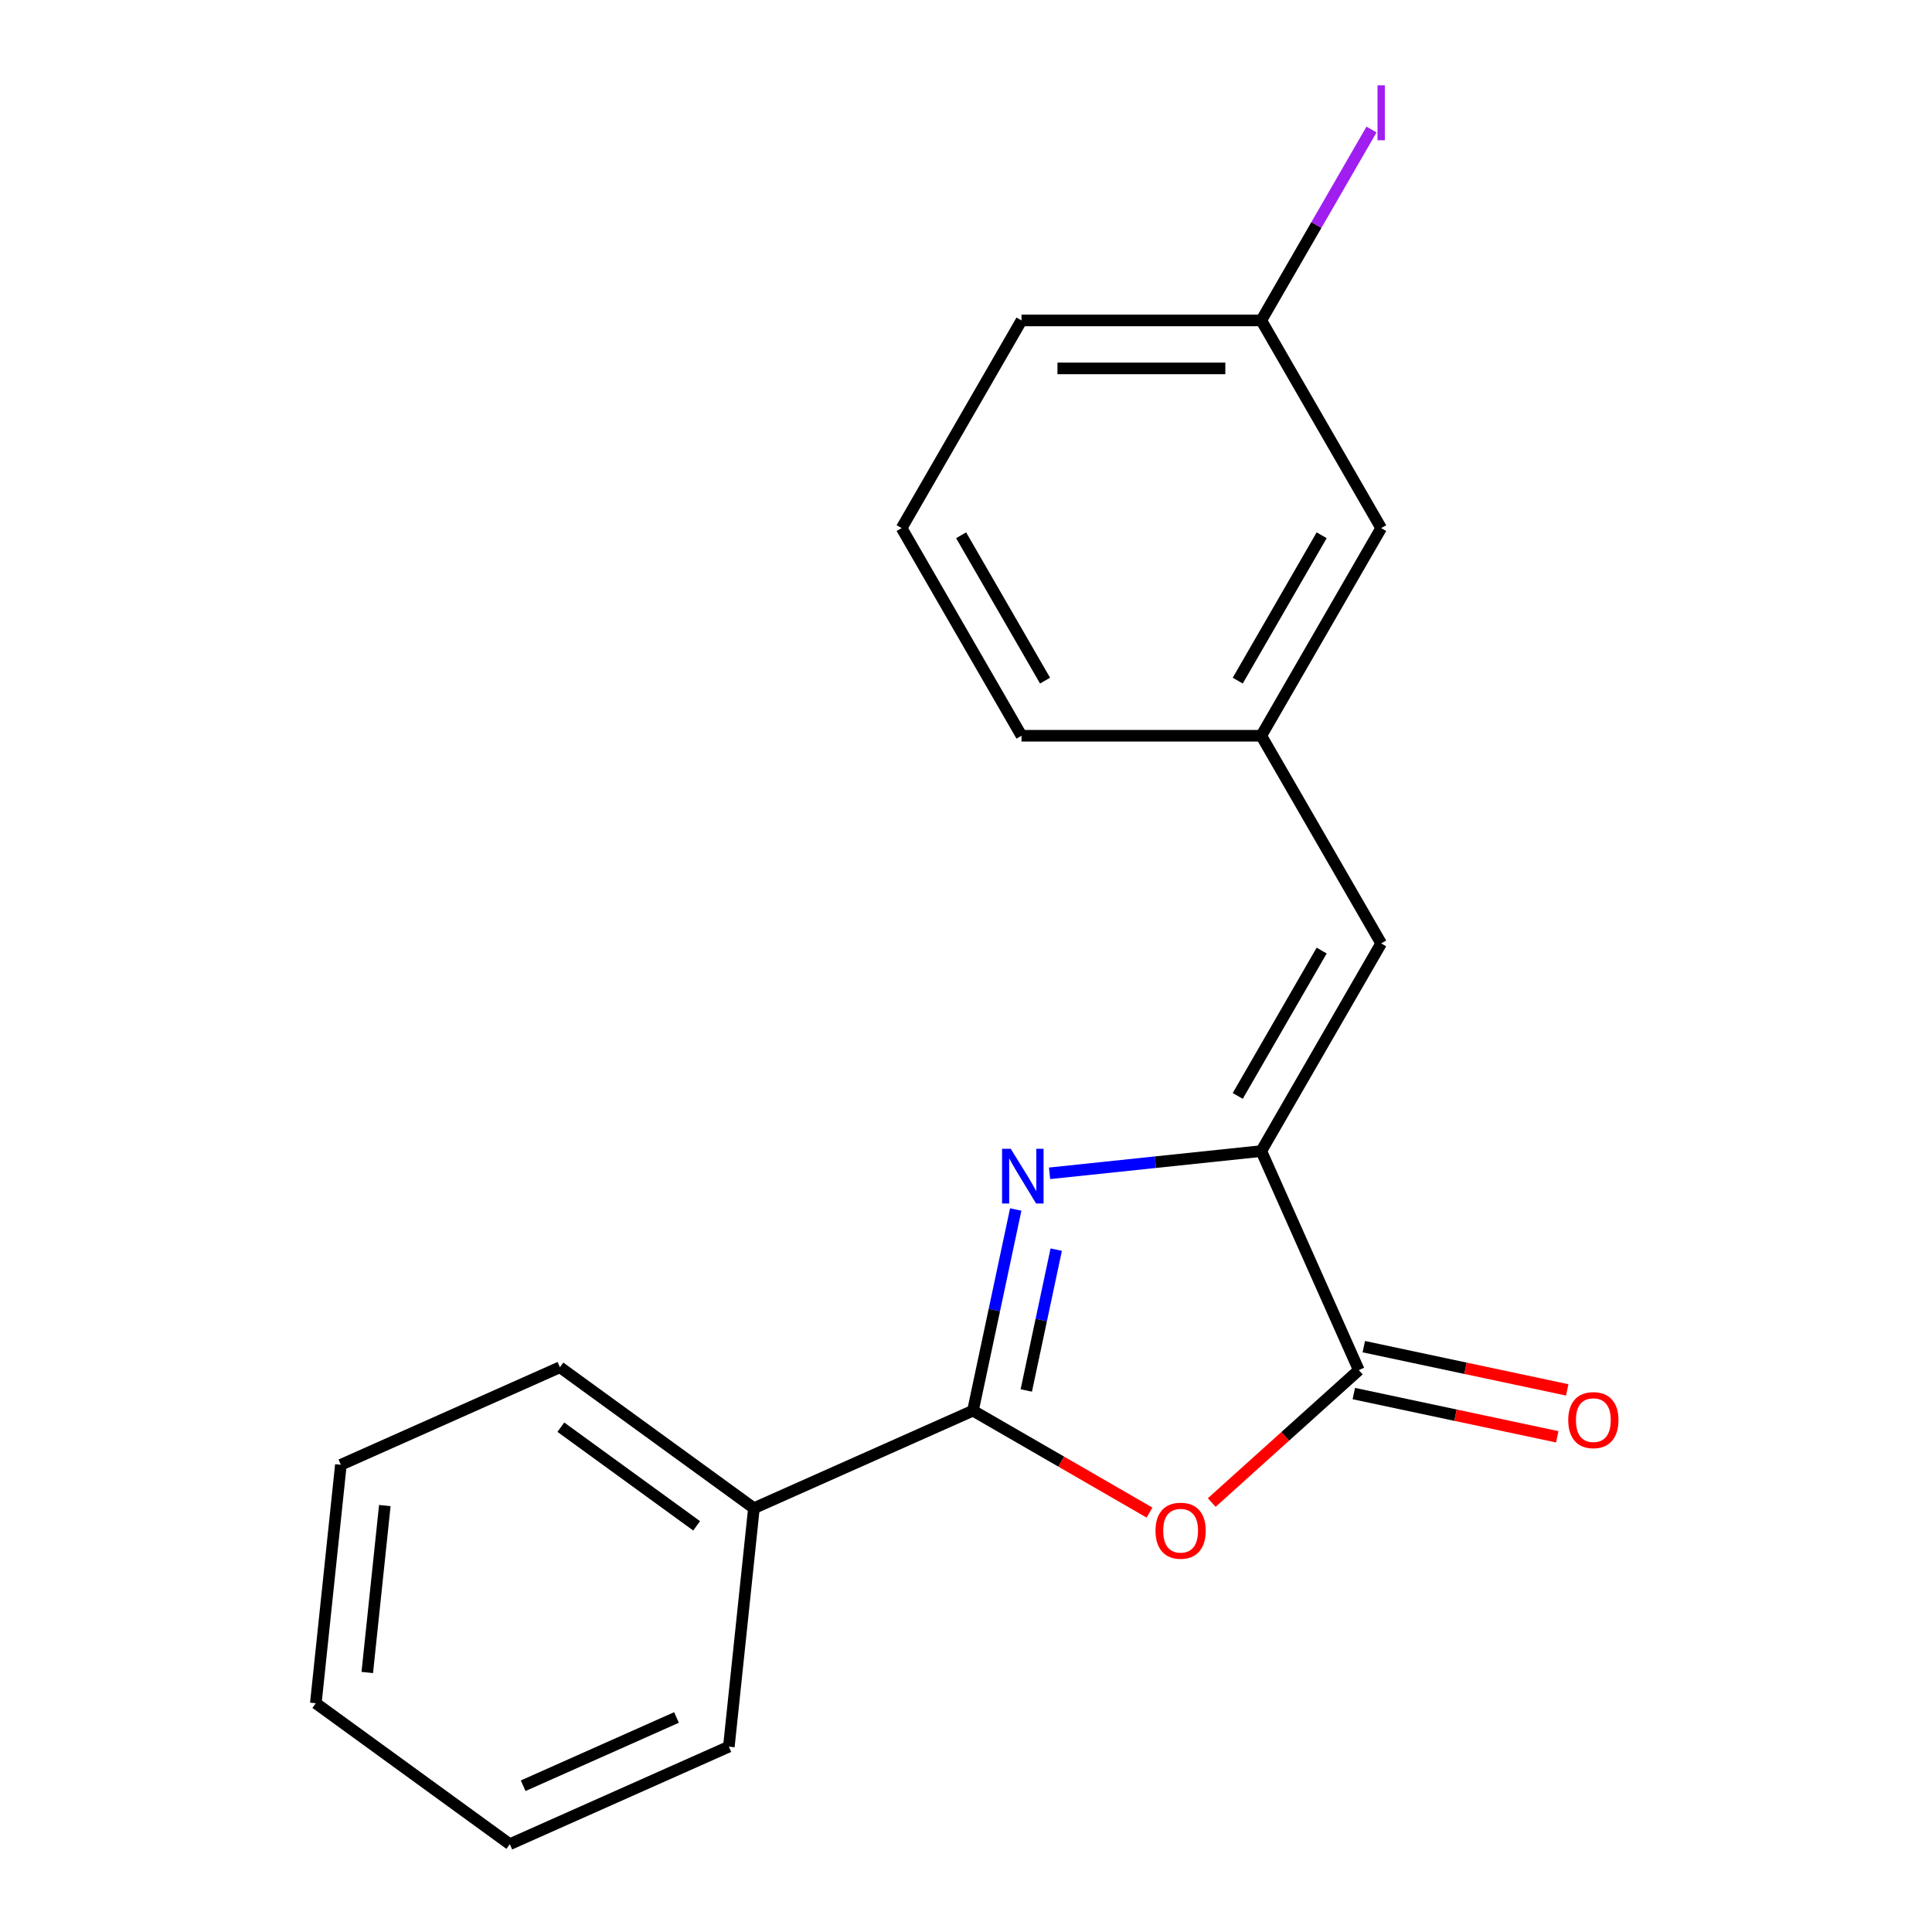 <?xml version='1.0' encoding='iso-8859-1'?>
<svg version='1.1' baseProfile='full'
              xmlns='http://www.w3.org/2000/svg'
                      xmlns:rdkit='http://www.rdkit.org/xml'
                      xmlns:xlink='http://www.w3.org/1999/xlink'
                  xml:space='preserve'
width='1000px' height='1000px' viewBox='0 0 1000 1000'>
<!-- END OF HEADER -->
<rect style='opacity:1.0;fill:#FFFFFF;stroke:none' width='1000' height='1000' x='0' y='0'> </rect>
<path class='bond-0' d='M 525.741,626.023 L 514.673,678.09' style='fill:none;fill-rule:evenodd;stroke:#0000FF;stroke-width:6px;stroke-linecap:butt;stroke-linejoin:miter;stroke-opacity:1' />
<path class='bond-0' d='M 514.673,678.09 L 503.606,730.157' style='fill:none;fill-rule:evenodd;stroke:#000000;stroke-width:6px;stroke-linecap:butt;stroke-linejoin:miter;stroke-opacity:1' />
<path class='bond-0' d='M 546.7,646.804 L 538.953,683.251' style='fill:none;fill-rule:evenodd;stroke:#0000FF;stroke-width:6px;stroke-linecap:butt;stroke-linejoin:miter;stroke-opacity:1' />
<path class='bond-0' d='M 538.953,683.251 L 531.206,719.698' style='fill:none;fill-rule:evenodd;stroke:#000000;stroke-width:6px;stroke-linecap:butt;stroke-linejoin:miter;stroke-opacity:1' />
<path class='bond-1' d='M 543.253,607.305 L 598.046,601.546' style='fill:none;fill-rule:evenodd;stroke:#0000FF;stroke-width:6px;stroke-linecap:butt;stroke-linejoin:miter;stroke-opacity:1' />
<path class='bond-1' d='M 598.046,601.546 L 652.839,595.787' style='fill:none;fill-rule:evenodd;stroke:#000000;stroke-width:6px;stroke-linecap:butt;stroke-linejoin:miter;stroke-opacity:1' />
<path class='bond-2' d='M 503.606,730.157 L 549.296,756.536' style='fill:none;fill-rule:evenodd;stroke:#000000;stroke-width:6px;stroke-linecap:butt;stroke-linejoin:miter;stroke-opacity:1' />
<path class='bond-2' d='M 549.296,756.536 L 594.985,782.915' style='fill:none;fill-rule:evenodd;stroke:#FF0000;stroke-width:6px;stroke-linecap:butt;stroke-linejoin:miter;stroke-opacity:1' />
<path class='bond-5' d='M 503.606,730.157 L 390.227,780.637' style='fill:none;fill-rule:evenodd;stroke:#000000;stroke-width:6px;stroke-linecap:butt;stroke-linejoin:miter;stroke-opacity:1' />
<path class='bond-3' d='M 652.839,595.787 L 703.319,709.166' style='fill:none;fill-rule:evenodd;stroke:#000000;stroke-width:6px;stroke-linecap:butt;stroke-linejoin:miter;stroke-opacity:1' />
<path class='bond-4' d='M 652.839,595.787 L 714.894,488.306' style='fill:none;fill-rule:evenodd;stroke:#000000;stroke-width:6px;stroke-linecap:butt;stroke-linejoin:miter;stroke-opacity:1' />
<path class='bond-4' d='M 640.651,567.254 L 684.089,492.017' style='fill:none;fill-rule:evenodd;stroke:#000000;stroke-width:6px;stroke-linecap:butt;stroke-linejoin:miter;stroke-opacity:1' />
<path class='bond-19' d='M 627.19,777.712 L 665.255,743.439' style='fill:none;fill-rule:evenodd;stroke:#FF0000;stroke-width:6px;stroke-linecap:butt;stroke-linejoin:miter;stroke-opacity:1' />
<path class='bond-19' d='M 665.255,743.439 L 703.319,709.166' style='fill:none;fill-rule:evenodd;stroke:#000000;stroke-width:6px;stroke-linecap:butt;stroke-linejoin:miter;stroke-opacity:1' />
<path class='bond-6' d='M 700.738,721.306 L 753.385,732.496' style='fill:none;fill-rule:evenodd;stroke:#000000;stroke-width:6px;stroke-linecap:butt;stroke-linejoin:miter;stroke-opacity:1' />
<path class='bond-6' d='M 753.385,732.496 L 806.033,743.687' style='fill:none;fill-rule:evenodd;stroke:#FF0000;stroke-width:6px;stroke-linecap:butt;stroke-linejoin:miter;stroke-opacity:1' />
<path class='bond-6' d='M 705.899,697.027 L 758.546,708.217' style='fill:none;fill-rule:evenodd;stroke:#000000;stroke-width:6px;stroke-linecap:butt;stroke-linejoin:miter;stroke-opacity:1' />
<path class='bond-6' d='M 758.546,708.217 L 811.193,719.408' style='fill:none;fill-rule:evenodd;stroke:#FF0000;stroke-width:6px;stroke-linecap:butt;stroke-linejoin:miter;stroke-opacity:1' />
<path class='bond-7' d='M 714.894,488.306 L 652.839,380.824' style='fill:none;fill-rule:evenodd;stroke:#000000;stroke-width:6px;stroke-linecap:butt;stroke-linejoin:miter;stroke-opacity:1' />
<path class='bond-13' d='M 390.227,780.637 L 289.821,707.687' style='fill:none;fill-rule:evenodd;stroke:#000000;stroke-width:6px;stroke-linecap:butt;stroke-linejoin:miter;stroke-opacity:1' />
<path class='bond-13' d='M 360.576,789.775 L 290.292,738.711' style='fill:none;fill-rule:evenodd;stroke:#000000;stroke-width:6px;stroke-linecap:butt;stroke-linejoin:miter;stroke-opacity:1' />
<path class='bond-14' d='M 390.227,780.637 L 377.254,904.066' style='fill:none;fill-rule:evenodd;stroke:#000000;stroke-width:6px;stroke-linecap:butt;stroke-linejoin:miter;stroke-opacity:1' />
<path class='bond-8' d='M 652.839,380.824 L 714.894,273.342' style='fill:none;fill-rule:evenodd;stroke:#000000;stroke-width:6px;stroke-linecap:butt;stroke-linejoin:miter;stroke-opacity:1' />
<path class='bond-8' d='M 640.651,352.291 L 684.089,277.054' style='fill:none;fill-rule:evenodd;stroke:#000000;stroke-width:6px;stroke-linecap:butt;stroke-linejoin:miter;stroke-opacity:1' />
<path class='bond-12' d='M 652.839,380.824 L 528.73,380.824' style='fill:none;fill-rule:evenodd;stroke:#000000;stroke-width:6px;stroke-linecap:butt;stroke-linejoin:miter;stroke-opacity:1' />
<path class='bond-9' d='M 714.894,273.342 L 652.839,165.861' style='fill:none;fill-rule:evenodd;stroke:#000000;stroke-width:6px;stroke-linecap:butt;stroke-linejoin:miter;stroke-opacity:1' />
<path class='bond-10' d='M 652.839,165.861 L 681.365,116.453' style='fill:none;fill-rule:evenodd;stroke:#000000;stroke-width:6px;stroke-linecap:butt;stroke-linejoin:miter;stroke-opacity:1' />
<path class='bond-10' d='M 681.365,116.453 L 709.891,67.044' style='fill:none;fill-rule:evenodd;stroke:#A01EEF;stroke-width:6px;stroke-linecap:butt;stroke-linejoin:miter;stroke-opacity:1' />
<path class='bond-21' d='M 652.839,165.861 L 528.73,165.861' style='fill:none;fill-rule:evenodd;stroke:#000000;stroke-width:6px;stroke-linecap:butt;stroke-linejoin:miter;stroke-opacity:1' />
<path class='bond-21' d='M 634.223,190.683 L 547.346,190.683' style='fill:none;fill-rule:evenodd;stroke:#000000;stroke-width:6px;stroke-linecap:butt;stroke-linejoin:miter;stroke-opacity:1' />
<path class='bond-11' d='M 466.676,273.342 L 528.73,380.824' style='fill:none;fill-rule:evenodd;stroke:#000000;stroke-width:6px;stroke-linecap:butt;stroke-linejoin:miter;stroke-opacity:1' />
<path class='bond-11' d='M 497.48,277.054 L 540.918,352.291' style='fill:none;fill-rule:evenodd;stroke:#000000;stroke-width:6px;stroke-linecap:butt;stroke-linejoin:miter;stroke-opacity:1' />
<path class='bond-15' d='M 466.676,273.342 L 528.73,165.861' style='fill:none;fill-rule:evenodd;stroke:#000000;stroke-width:6px;stroke-linecap:butt;stroke-linejoin:miter;stroke-opacity:1' />
<path class='bond-16' d='M 289.821,707.687 L 176.441,758.167' style='fill:none;fill-rule:evenodd;stroke:#000000;stroke-width:6px;stroke-linecap:butt;stroke-linejoin:miter;stroke-opacity:1' />
<path class='bond-17' d='M 377.254,904.066 L 263.875,954.545' style='fill:none;fill-rule:evenodd;stroke:#000000;stroke-width:6px;stroke-linecap:butt;stroke-linejoin:miter;stroke-opacity:1' />
<path class='bond-17' d='M 350.151,888.962 L 270.786,924.298' style='fill:none;fill-rule:evenodd;stroke:#000000;stroke-width:6px;stroke-linecap:butt;stroke-linejoin:miter;stroke-opacity:1' />
<path class='bond-20' d='M 176.441,758.167 L 163.468,881.596' style='fill:none;fill-rule:evenodd;stroke:#000000;stroke-width:6px;stroke-linecap:butt;stroke-linejoin:miter;stroke-opacity:1' />
<path class='bond-20' d='M 199.181,779.276 L 190.1,865.676' style='fill:none;fill-rule:evenodd;stroke:#000000;stroke-width:6px;stroke-linecap:butt;stroke-linejoin:miter;stroke-opacity:1' />
<path class='bond-18' d='M 263.875,954.545 L 163.468,881.596' style='fill:none;fill-rule:evenodd;stroke:#000000;stroke-width:6px;stroke-linecap:butt;stroke-linejoin:miter;stroke-opacity:1' />
<path  class='atom-0' d='M 523.15 594.6
L 532.43 609.6
Q 533.35 611.08, 534.83 613.76
Q 536.31 616.44, 536.39 616.6
L 536.39 594.6
L 540.15 594.6
L 540.15 622.92
L 536.27 622.92
L 526.31 606.52
Q 525.15 604.6, 523.91 602.4
Q 522.71 600.2, 522.35 599.52
L 522.35 622.92
L 518.67 622.92
L 518.67 594.6
L 523.15 594.6
' fill='#0000FF'/>
<path  class='atom-3' d='M 598.088 792.291
Q 598.088 785.491, 601.448 781.691
Q 604.808 777.891, 611.088 777.891
Q 617.368 777.891, 620.728 781.691
Q 624.088 785.491, 624.088 792.291
Q 624.088 799.171, 620.688 803.091
Q 617.288 806.971, 611.088 806.971
Q 604.848 806.971, 601.448 803.091
Q 598.088 799.211, 598.088 792.291
M 611.088 803.771
Q 615.408 803.771, 617.728 800.891
Q 620.088 797.971, 620.088 792.291
Q 620.088 786.731, 617.728 783.931
Q 615.408 781.091, 611.088 781.091
Q 606.768 781.091, 604.408 783.891
Q 602.088 786.691, 602.088 792.291
Q 602.088 798.011, 604.408 800.891
Q 606.768 803.771, 611.088 803.771
' fill='#FF0000'/>
<path  class='atom-7' d='M 811.716 735.05
Q 811.716 728.25, 815.076 724.45
Q 818.436 720.65, 824.716 720.65
Q 830.996 720.65, 834.356 724.45
Q 837.716 728.25, 837.716 735.05
Q 837.716 741.93, 834.316 745.85
Q 830.916 749.73, 824.716 749.73
Q 818.476 749.73, 815.076 745.85
Q 811.716 741.97, 811.716 735.05
M 824.716 746.53
Q 829.036 746.53, 831.356 743.65
Q 833.716 740.73, 833.716 735.05
Q 833.716 729.49, 831.356 726.69
Q 829.036 723.85, 824.716 723.85
Q 820.396 723.85, 818.036 726.65
Q 815.716 729.45, 815.716 735.05
Q 815.716 740.77, 818.036 743.65
Q 820.396 746.53, 824.716 746.53
' fill='#FF0000'/>
<path  class='atom-11' d='M 712.994 44.159
L 716.794 44.159
L 716.794 72.599
L 712.994 72.599
L 712.994 44.159
' fill='#A01EEF'/>
</svg>
